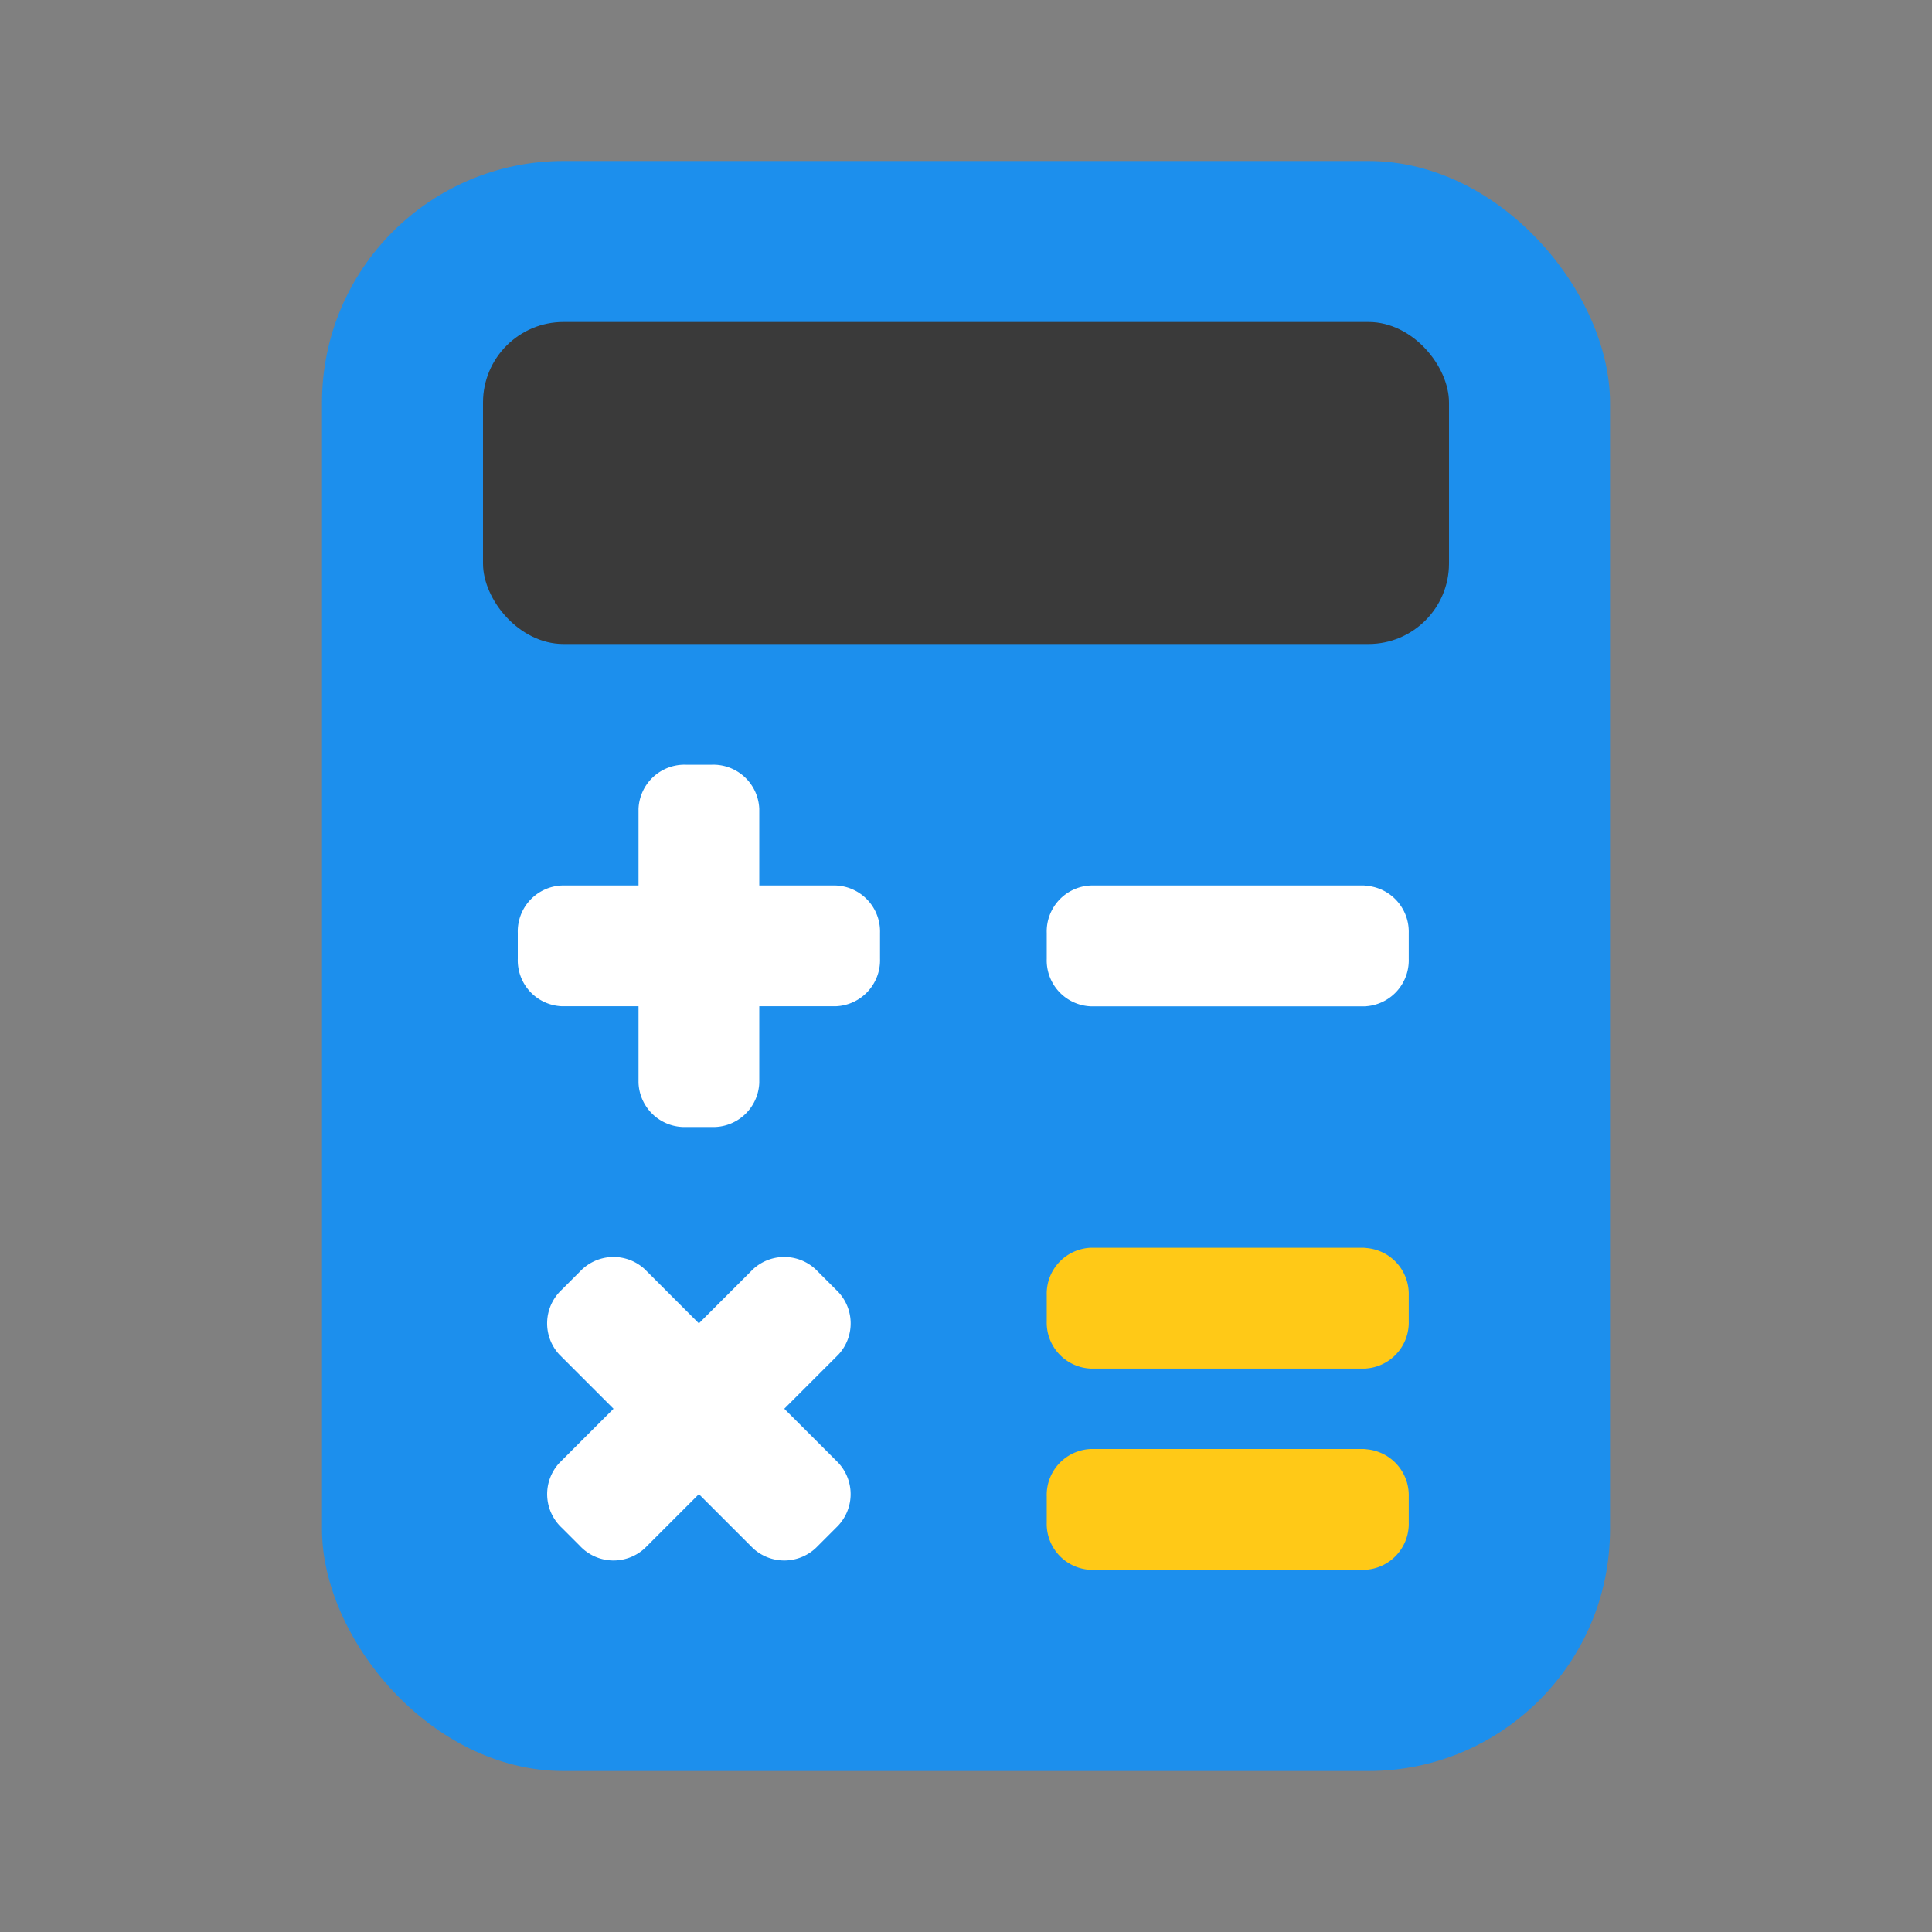<svg xmlns="http://www.w3.org/2000/svg" width="24" height="24" viewBox="0 0 24 24"><rect x="0" y="0" width="24" height="24" fill="#808080" stroke="none"/><rect width="24" height="24" fill="none"/><rect width="16" height="20" rx="3" transform="translate(4 2)" fill="#1c8fed"/><rect width="12" height="4" rx="1" transform="translate(6 4)" fill="#3a3a3a"/><g transform="translate(18.5 -0.5)"><path d="M47.331,68.488h-3.4a.571.571,0,0,0-.548.589V69.4a.571.571,0,0,0,.548.589h3.4a.572.572,0,0,0,.549-.589v-.321a.573.573,0,0,0-.549-.589" transform="translate(-48.88 -52.488)" fill="#ffc917"/><path d="M47.331,68.488h-3.4a.571.571,0,0,0-.548.589V69.4a.571.571,0,0,0,.548.589h3.4a.572.572,0,0,0,.549-.589v-.321a.573.573,0,0,0-.549-.589" transform="translate(-48.88 -49.988)" fill="#ffc917"/></g><path d="M2.09,4.5a.572.572,0,0,1-.59-.549V3H.548A.571.571,0,0,1,0,2.41V2.089A.571.571,0,0,1,.548,1.5H1.5V.548A.571.571,0,0,1,2.09,0h.32A.571.571,0,0,1,3,.548V1.5h.951a.572.572,0,0,1,.549.589V2.41A.572.572,0,0,1,3.951,3H3v.951A.572.572,0,0,1,2.41,4.5Z" transform="translate(6.432 9.5)" fill="#fff"/><path d="M2.09,4.5a.572.572,0,0,1-.59-.549V3H.548A.571.571,0,0,1,0,2.41V2.089A.571.571,0,0,1,.548,1.5H1.5V.548A.571.571,0,0,1,2.09,0h.32A.571.571,0,0,1,3,.548V1.5h.951a.572.572,0,0,1,.549.589V2.41A.572.572,0,0,1,3.951,3H3v.951A.572.572,0,0,1,2.41,4.5Z" transform="translate(8.682 14.318) rotate(45)" fill="#fff"/><path d="M47.331,68.488h-3.4a.571.571,0,0,0-.548.589V69.4a.571.571,0,0,0,.548.589h3.4a.572.572,0,0,0,.549-.589v-.321a.573.573,0,0,0-.549-.589" transform="translate(-30.38 -57.488)" fill="#fff"/></svg>